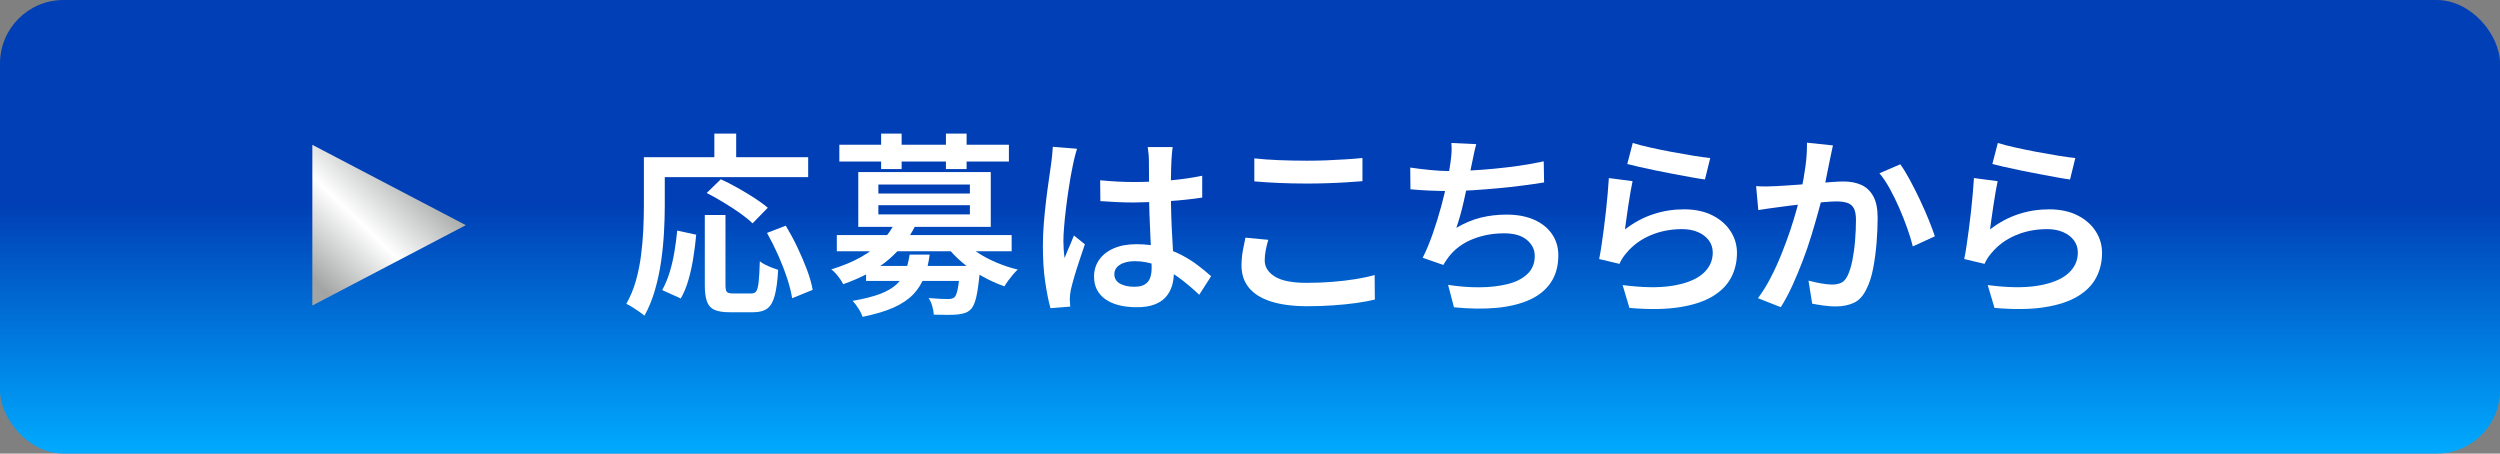 <?xml version="1.0" encoding="UTF-8"?><svg id="_レイヤー_2" xmlns="http://www.w3.org/2000/svg" xmlns:xlink="http://www.w3.org/1999/xlink" viewBox="0 0 474 86"><rect x="0" y="0" width="474" height="86" fill="#808080" stroke="none"/><defs><style>.cls-1{fill:url(#_名称未設定グラデーション_6);}.cls-1,.cls-2,.cls-3{stroke-width:0px;}.cls-2{fill:url(#_名称未設定グラデーション_316);fill-rule:evenodd;}.cls-3{fill:#fff;}</style><linearGradient id="_名称未設定グラデーション_6" x1="237" y1="86" x2="237" y2="0" gradientUnits="userSpaceOnUse"><stop offset="0" stop-color="#0af"/><stop offset=".55" stop-color="#003fb5"/></linearGradient><linearGradient id="_名称未設定グラデーション_316" x1="4658.79" y1="31" x2="4678.6" y2="51.66" gradientTransform="translate(4736.47) rotate(-180) scale(1 -1)" gradientUnits="userSpaceOnUse"><stop offset="0" stop-color="#a3a5a5"/><stop offset=".51" stop-color="#fff"/><stop offset="1" stop-color="#a3a5a5"/></linearGradient></defs><g id="design-text"><rect class="cls-1" width="474" height="86" rx="12.04" ry="12.04"/><path class="cls-3" d="m122.08,29.81h3.96v9.4c0,1.48-.05,3.11-.15,4.9-.1,1.79-.28,3.61-.55,5.48-.27,1.86-.66,3.68-1.17,5.44-.51,1.76-1.17,3.37-1.98,4.83-.25-.22-.59-.48-1.02-.78-.43-.3-.86-.58-1.29-.85-.43-.27-.81-.48-1.13-.63.76-1.33,1.37-2.78,1.81-4.35.44-1.57.77-3.18.98-4.83.21-1.65.35-3.27.43-4.85.07-1.58.11-3.03.11-4.37v-9.4Zm1.85,0h29.3v3.77h-29.3v-3.77Zm4.48,13.91l3.59.78c-.12,1.38-.3,2.82-.54,4.31-.23,1.49-.54,2.91-.93,4.25-.38,1.34-.87,2.52-1.46,3.53l-3.52-1.59c.54-.96,1-2.06,1.39-3.29.38-1.23.69-2.53.92-3.9.23-1.37.41-2.73.54-4.09Zm5.22-2.96h3.92v13.32c0,.67.09,1.09.28,1.28s.56.28,1.13.28h3.52c.42,0,.73-.15.92-.44s.35-.88.44-1.76c.1-.88.17-2.18.22-3.9.27.22.62.44,1.04.65.42.21.85.4,1.29.57.44.17.83.31,1.15.41-.12,2.07-.34,3.69-.65,4.87-.31,1.17-.78,1.99-1.42,2.46-.64.47-1.53.7-2.66.7h-4.48c-1.23,0-2.19-.15-2.87-.46-.68-.31-1.15-.83-1.42-1.57-.27-.74-.41-1.75-.41-3.03v-13.36Zm.37-4.18l2.66-2.59c.99.44,2.04.98,3.16,1.61,1.12.63,2.2,1.28,3.22,1.94,1.02.67,1.87,1.28,2.53,1.85l-2.89,2.96c-.59-.59-1.38-1.23-2.35-1.92-.97-.69-2.02-1.37-3.15-2.05-1.12-.68-2.19-1.28-3.2-1.79Zm1.44-11.25h4.14v6.62h-4.14v-6.62Zm9.99,18.83l3.55-1.37c.76,1.26,1.5,2.62,2.2,4.09.7,1.47,1.31,2.9,1.83,4.29.52,1.39.88,2.66,1.07,3.79l-3.89,1.59c-.17-1.11-.49-2.38-.96-3.81-.47-1.43-1.04-2.89-1.7-4.38-.67-1.49-1.37-2.89-2.11-4.2Z"/><path class="cls-3" d="m169.69,42.13l3.89.59c-1.16,2.39-2.83,4.53-5.01,6.42-2.18,1.89-5.09,3.47-8.71,4.75-.12-.3-.31-.62-.57-.98-.26-.36-.54-.71-.83-1.05-.3-.35-.58-.6-.85-.78,2.24-.69,4.17-1.5,5.77-2.42,1.6-.92,2.92-1.95,3.96-3.07,1.04-1.12,1.83-2.28,2.37-3.46Zm-11.03,2.44h33.15v3.07h-33.15v-3.07Zm.48-17.13h32.15v3.18h-32.15v-3.18Zm13.32,20.83h3.81c-.2,1.53-.53,2.92-1,4.16-.47,1.25-1.16,2.36-2.07,3.33-.91.97-2.15,1.81-3.7,2.52-1.55.7-3.54,1.3-5.96,1.79-.15-.47-.41-1.01-.8-1.61-.38-.6-.75-1.08-1.09-1.42,2.15-.37,3.88-.81,5.22-1.31,1.33-.51,2.37-1.12,3.13-1.83.75-.72,1.31-1.54,1.67-2.48.36-.94.62-1.99.8-3.15Zm-9.73-15.65h25.12v10.4h-25.12v-10.4Zm1.48,17.8h19.24v2.85h-19.24v-2.85Zm2.33-15.43v1.7h17.35v-1.7h-17.35Zm0,3.92v1.74h17.35v-1.74h-17.35Zm.52-13.58h3.89v6.73h-3.89v-6.73Zm14.99,25.09h3.77c-.02.67-.05,1.12-.07,1.37-.2,2.05-.42,3.59-.67,4.62-.25,1.04-.58,1.78-1,2.22-.35.35-.73.59-1.15.72-.42.14-.9.23-1.44.28-.47.05-1.1.07-1.89.07s-1.64-.01-2.55-.04c-.02-.49-.12-1.04-.3-1.63-.17-.59-.4-1.1-.67-1.52.79.07,1.52.12,2.2.15.68.02,1.18.04,1.5.04.52,0,.91-.11,1.18-.33.25-.22.46-.75.63-1.59.17-.84.32-2.15.44-3.92v-.44Zm-2.7-25.09h3.92v6.73h-3.92v-6.73Zm3.22,20.2c.72.81,1.62,1.59,2.72,2.31,1.1.73,2.31,1.38,3.64,1.94s2.68,1.01,4.03,1.33c-.27.25-.57.56-.89.94-.32.38-.62.76-.91,1.15-.28.38-.52.75-.72,1.09-1.41-.49-2.8-1.12-4.18-1.89-1.38-.76-2.65-1.63-3.79-2.61-1.15-.97-2.14-2-2.98-3.09l3.07-1.18Z"/><path class="cls-3" d="m204.21,28.18c-.07.25-.17.57-.28.96s-.21.79-.3,1.18c-.09.4-.15.7-.2.93-.12.57-.27,1.3-.43,2.2-.16.9-.32,1.9-.48,3-.16,1.1-.31,2.21-.44,3.35-.14,1.13-.25,2.22-.33,3.26-.09,1.04-.13,1.94-.13,2.7,0,.49.02,1.02.06,1.57.04.55.09,1.09.17,1.61.17-.47.36-.95.57-1.44.21-.49.42-.98.63-1.46s.4-.94.57-1.39l2.07,1.67c-.32.96-.67,1.99-1.04,3.09-.37,1.1-.7,2.13-.98,3.11-.28.97-.5,1.79-.65,2.46-.05.25-.09.54-.13.87-.04.33-.06.61-.06.83.02.17.04.39.04.67s.01.53.04.78l-3.74.3c-.37-1.31-.7-2.97-1-4.99-.3-2.02-.44-4.29-.44-6.81,0-1.38.06-2.82.18-4.33.12-1.5.27-2.97.44-4.38.17-1.42.35-2.71.52-3.89.17-1.17.31-2.13.41-2.87.07-.49.14-1.04.2-1.65.06-.6.1-1.17.13-1.68l4.59.37Zm18.13-.33c-.05.35-.09.72-.13,1.13-.04.41-.07.81-.09,1.2-.02.42-.05.97-.07,1.65-.02.68-.04,1.42-.04,2.24v2.48c0,1.6.02,3.13.07,4.59.05,1.46.11,2.81.19,4.07.07,1.26.14,2.43.2,3.52.06,1.09.09,2.08.09,3s-.12,1.73-.37,2.52c-.25.79-.64,1.49-1.18,2.09-.54.6-1.26,1.07-2.16,1.41-.9.33-2,.5-3.31.5-2.54,0-4.53-.51-5.96-1.52-1.43-1.01-2.15-2.44-2.15-4.29,0-1.21.33-2.28.98-3.2.65-.92,1.58-1.65,2.77-2.16,1.2-.52,2.63-.78,4.31-.78s3.22.19,4.62.56c1.41.37,2.69.86,3.85,1.46,1.16.6,2.21,1.26,3.15,1.98.94.72,1.78,1.41,2.52,2.07l-2.26,3.52c-1.38-1.31-2.73-2.44-4.05-3.39-1.32-.95-2.65-1.68-4-2.2-1.34-.52-2.73-.78-4.16-.78-1.16,0-2.1.22-2.81.67-.72.44-1.07,1.05-1.07,1.81s.36,1.38,1.07,1.78c.72.39,1.62.59,2.7.59.84,0,1.5-.14,1.98-.43.48-.28.82-.69,1.02-1.22.2-.53.3-1.17.3-1.91,0-.64-.02-1.5-.07-2.57-.05-1.07-.1-2.26-.17-3.55s-.12-2.64-.17-4.03c-.05-1.39-.07-2.74-.07-4.05,0-1.38,0-2.64-.02-3.77-.01-1.13-.02-1.98-.02-2.55,0-.3-.02-.68-.07-1.17s-.1-.89-.15-1.24h4.74Zm-13.76,6.33c1.06.1,2.12.18,3.18.24,1.06.06,2.15.09,3.26.09,2.24,0,4.48-.1,6.72-.3,2.23-.2,4.3-.49,6.2-.89v4.14c-1.95.3-4.03.52-6.25.67-2.22.15-4.44.23-6.66.26-1.09,0-2.15-.02-3.2-.07-1.05-.05-2.12-.11-3.2-.19l-.04-3.96Z"/><path class="cls-3" d="m240.46,45.5c-.2.67-.36,1.32-.48,1.96-.12.64-.19,1.28-.19,1.92,0,1.23.63,2.25,1.91,3.05,1.27.8,3.29,1.2,6.05,1.2,1.68,0,3.3-.06,4.87-.19,1.57-.12,3.03-.3,4.4-.52,1.37-.22,2.57-.48,3.61-.78l.04,4.66c-1.01.25-2.18.46-3.52.65s-2.77.33-4.33.44c-1.55.11-3.19.17-4.92.17-2.74,0-5.04-.3-6.9-.89-1.86-.59-3.26-1.46-4.2-2.61s-1.41-2.55-1.41-4.2c0-1.04.09-2,.26-2.89.17-.89.33-1.69.48-2.41l4.33.41Zm-2.63-15.47c1.36.15,2.88.26,4.57.33,1.69.07,3.5.11,5.42.11,1.21,0,2.44-.02,3.7-.07,1.26-.05,2.47-.11,3.64-.19,1.17-.07,2.23-.16,3.16-.26v4.4c-.86.07-1.89.15-3.07.22-1.18.07-2.42.13-3.72.17-1.29.04-2.53.06-3.72.06-1.9,0-3.67-.04-5.31-.11-1.64-.07-3.2-.17-4.68-.3v-4.37Z"/><path class="cls-3" d="m267.39,31.77c1.13.17,2.38.33,3.74.46,1.36.14,2.6.2,3.74.2s2.49-.04,3.92-.11c1.43-.07,2.94-.18,4.51-.33,1.58-.15,3.17-.34,4.77-.57,1.6-.23,3.15-.51,4.62-.83l.07,4c-1.21.2-2.57.39-4.07.59-1.5.2-3.07.37-4.7.52s-3.22.27-4.77.37c-1.55.1-3,.15-4.33.15s-2.67-.03-3.94-.09c-1.27-.06-2.45-.14-3.53-.24l-.04-4.11Zm12.51-4.44c-.17.59-.32,1.2-.44,1.81-.12.62-.25,1.21-.37,1.78-.12.59-.27,1.28-.43,2.07-.16.79-.34,1.63-.54,2.53-.2.9-.4,1.81-.61,2.74-.21.93-.43,1.81-.67,2.65-.23.84-.48,1.6-.72,2.29,1.55-.91,3.1-1.56,4.64-1.94,1.54-.38,3.18-.57,4.9-.57,2,0,3.72.32,5.18.96,1.46.64,2.59,1.54,3.4,2.7.81,1.16,1.22,2.52,1.22,4.07,0,2.02-.48,3.74-1.42,5.14-.95,1.41-2.3,2.5-4.05,3.29s-3.84,1.29-6.25,1.52c-2.42.22-5.11.19-8.07-.11l-1.11-4.25c2.05.32,4.05.48,6.01.46,1.96-.01,3.72-.22,5.29-.61,1.57-.39,2.81-1.03,3.74-1.91.92-.88,1.39-2.02,1.39-3.42,0-1.18-.49-2.19-1.48-3.03-.99-.84-2.43-1.26-4.33-1.26-2.15,0-4.14.37-5.98,1.11-1.84.74-3.32,1.83-4.46,3.26-.2.27-.38.53-.56.78-.17.25-.35.53-.52.85l-3.92-1.37c.69-1.36,1.33-2.89,1.92-4.59.59-1.7,1.12-3.42,1.59-5.14.47-1.73.85-3.34,1.15-4.83.3-1.49.51-2.71.63-3.64.1-.74.16-1.37.19-1.89.02-.52.01-1.07-.04-1.67l4.7.22Z"/><path class="cls-3" d="m309.54,34.32c-.12.54-.25,1.22-.39,2.04-.14.81-.27,1.67-.41,2.55-.14.89-.26,1.74-.37,2.55-.11.81-.2,1.49-.28,2.04,1.7-1.31,3.49-2.27,5.37-2.89,1.87-.62,3.82-.92,5.85-.92s3.89.38,5.38,1.15c1.49.76,2.64,1.77,3.44,3.02.8,1.25,1.2,2.61,1.2,4.09,0,1.68-.36,3.23-1.09,4.64s-1.9,2.61-3.52,3.59-3.72,1.67-6.31,2.07c-2.59.41-5.75.45-9.47.13l-1.29-4.33c3.77.49,6.92.54,9.45.13,2.53-.41,4.43-1.16,5.72-2.26,1.28-1.1,1.92-2.45,1.92-4.05,0-.86-.25-1.63-.74-2.29-.49-.67-1.18-1.19-2.05-1.57-.88-.38-1.88-.57-3.02-.57-2.17,0-4.18.4-6.01,1.18-1.84.79-3.36,1.91-4.57,3.37-.32.37-.58.72-.78,1.04-.2.32-.37.65-.52,1l-3.85-.92c.15-.72.3-1.56.44-2.53.15-.97.3-2.02.44-3.15.15-1.12.28-2.26.41-3.4.12-1.15.23-2.26.33-3.35.1-1.08.17-2.06.22-2.92l4.48.59Zm.04-7.21c.86.27,1.95.56,3.27.85,1.32.3,2.7.58,4.14.85,1.44.27,2.81.51,4.11.72,1.3.21,2.35.35,3.16.43l-1,4.07c-.74-.1-1.62-.24-2.65-.43-1.02-.19-2.12-.39-3.29-.61-1.17-.22-2.32-.45-3.44-.68-1.12-.23-2.15-.46-3.09-.67-.94-.21-1.69-.39-2.26-.54l1.04-4Z"/><path class="cls-3" d="m332.99,35.29c.64.05,1.27.07,1.89.06.62-.01,1.25-.03,1.89-.06.59-.02,1.32-.07,2.18-.13.86-.06,1.79-.13,2.79-.2,1-.07,1.99-.15,2.98-.24.99-.09,1.9-.16,2.74-.22.84-.06,1.53-.09,2.07-.09,1.26,0,2.37.21,3.33.63.96.42,1.73,1.13,2.29,2.13.57,1,.85,2.37.85,4.13,0,1.43-.07,3-.2,4.7-.14,1.7-.35,3.33-.65,4.88-.3,1.55-.72,2.85-1.26,3.89-.59,1.28-1.38,2.16-2.37,2.63-.99.47-2.16.7-3.52.7-.69,0-1.44-.06-2.26-.17-.81-.11-1.53-.23-2.15-.35l-.7-4.37c.49.12,1.02.25,1.59.37.57.12,1.12.22,1.65.28.53.06.96.09,1.28.09.64,0,1.2-.11,1.68-.33.48-.22.88-.67,1.2-1.33.37-.74.67-1.7.91-2.87.23-1.17.41-2.44.52-3.79.11-1.36.17-2.65.17-3.89,0-1.04-.14-1.8-.43-2.29-.28-.49-.7-.83-1.26-1-.56-.17-1.23-.26-2.02-.26-.57,0-1.34.04-2.33.13-.99.09-2.05.19-3.18.3-1.13.11-2.18.23-3.15.35-.96.12-1.71.22-2.26.3-.49.07-1.13.16-1.91.26-.78.1-1.44.2-1.98.3l-.41-4.51Zm14.54-7.73c-.1.42-.2.88-.3,1.39-.1.51-.2.98-.3,1.42-.1.52-.22,1.13-.37,1.83s-.29,1.42-.43,2.15c-.14.73-.28,1.44-.43,2.13-.25,1.04-.56,2.25-.94,3.63-.38,1.38-.81,2.86-1.29,4.44-.48,1.58-1.02,3.17-1.63,4.77s-1.26,3.18-1.96,4.72c-.7,1.54-1.45,2.94-2.24,4.2l-4.33-1.7c.86-1.16,1.67-2.45,2.41-3.89.74-1.43,1.42-2.91,2.03-4.44.62-1.53,1.17-3.03,1.67-4.51.49-1.48.91-2.85,1.26-4.13.34-1.27.62-2.37.81-3.31.34-1.6.62-3.19.83-4.75.21-1.57.3-3.05.28-4.46l4.92.52Zm12.77,3.59c.57.79,1.17,1.78,1.81,2.96.64,1.18,1.27,2.43,1.89,3.74.62,1.31,1.17,2.57,1.67,3.79.49,1.22.89,2.28,1.18,3.16l-4.18,1.92c-.25-1.01-.59-2.15-1.04-3.4-.44-1.26-.95-2.54-1.52-3.85-.57-1.31-1.17-2.54-1.81-3.7-.64-1.16-1.29-2.13-1.96-2.92l3.96-1.7Z"/><path class="cls-3" d="m378.76,34.32c-.12.54-.25,1.22-.39,2.04-.14.81-.27,1.67-.41,2.55-.14.89-.26,1.74-.37,2.55-.11.81-.2,1.49-.28,2.04,1.7-1.31,3.49-2.27,5.37-2.89,1.87-.62,3.82-.92,5.85-.92s3.89.38,5.38,1.15c1.49.76,2.64,1.77,3.44,3.02.8,1.25,1.2,2.61,1.2,4.09,0,1.68-.36,3.23-1.09,4.64s-1.9,2.61-3.52,3.59-3.72,1.67-6.31,2.07c-2.59.41-5.75.45-9.47.13l-1.29-4.33c3.77.49,6.92.54,9.45.13,2.53-.41,4.43-1.16,5.72-2.26,1.28-1.1,1.92-2.45,1.92-4.05,0-.86-.25-1.63-.74-2.29-.49-.67-1.18-1.19-2.05-1.57-.88-.38-1.88-.57-3.02-.57-2.17,0-4.18.4-6.01,1.18-1.84.79-3.36,1.91-4.57,3.37-.32.37-.58.72-.78,1.04-.2.32-.37.65-.52,1l-3.85-.92c.15-.72.3-1.56.44-2.53.15-.97.3-2.02.44-3.15.15-1.12.28-2.26.41-3.4.12-1.15.23-2.26.33-3.35.1-1.08.17-2.06.22-2.92l4.48.59Zm.04-7.21c.86.27,1.95.56,3.27.85,1.32.3,2.7.58,4.14.85,1.44.27,2.81.51,4.11.72,1.3.21,2.35.35,3.16.43l-1,4.07c-.74-.1-1.62-.24-2.65-.43-1.02-.19-2.12-.39-3.29-.61-1.17-.22-2.32-.45-3.44-.68-1.12-.23-2.15-.46-3.09-.67-.94-.21-1.69-.39-2.26-.54l1.04-4Z"/><polygon class="cls-2" points="59.22 27.46 88.32 42.69 59.22 57.93 59.22 27.46"/></g></svg>